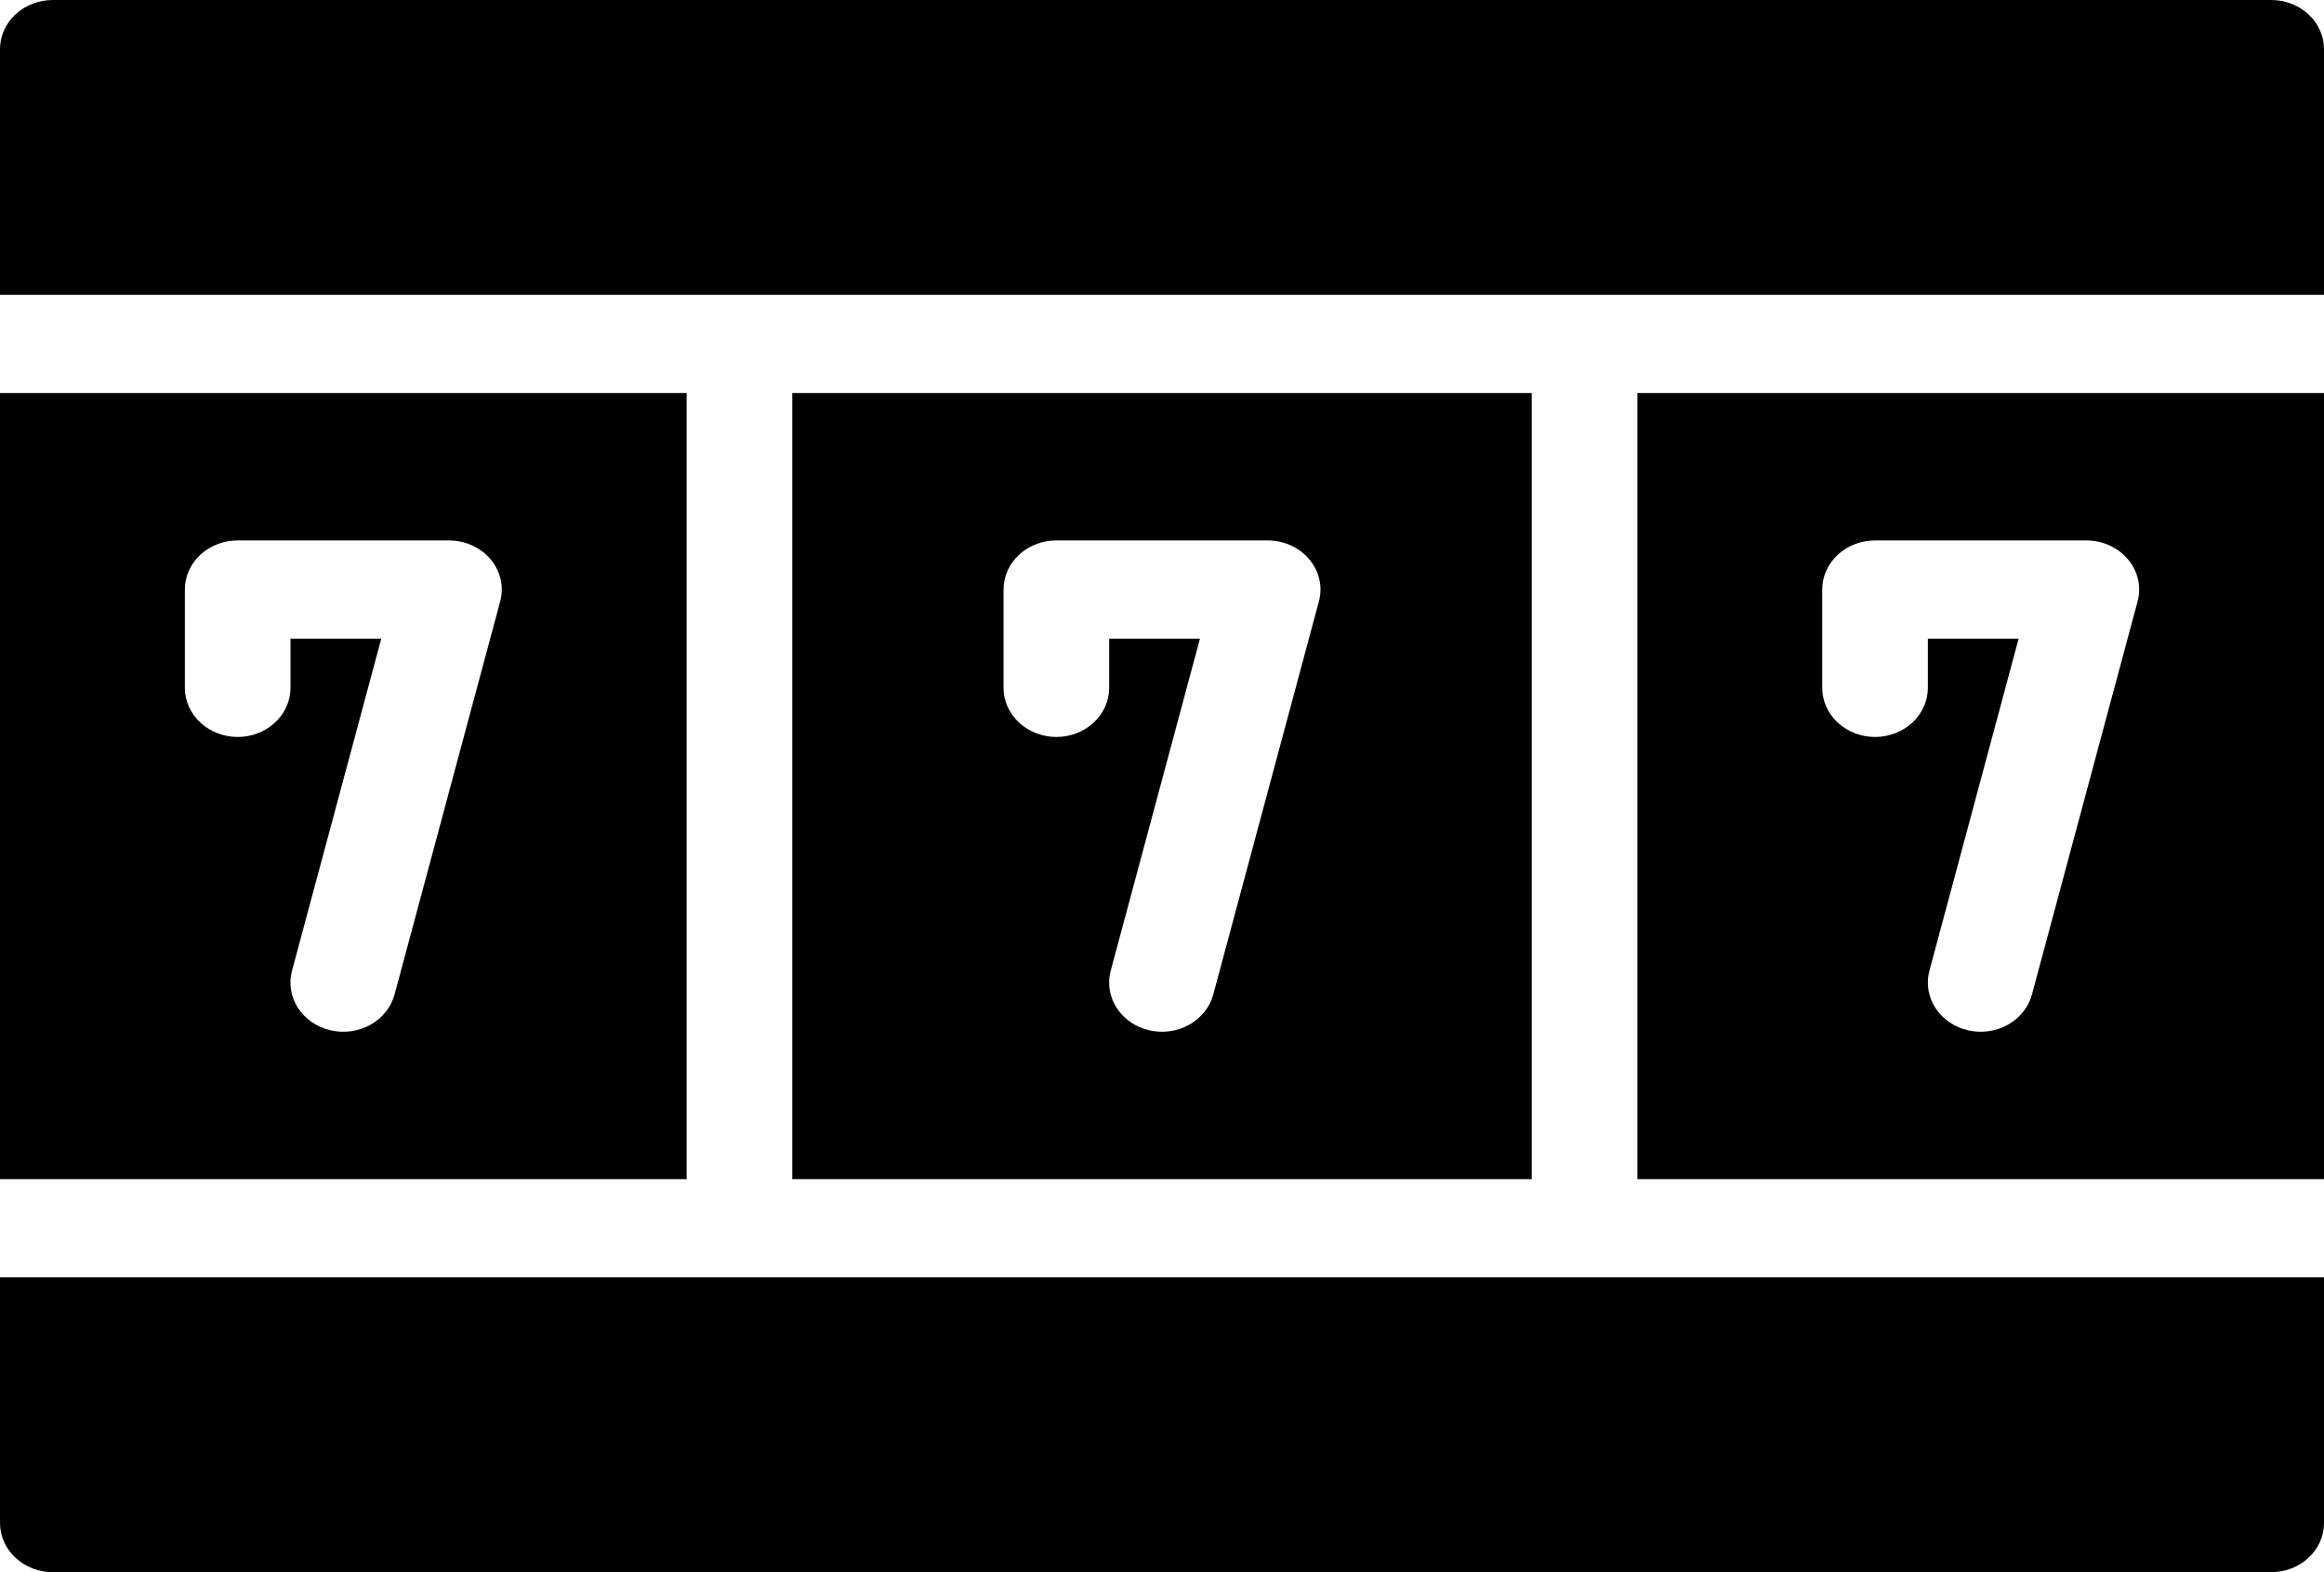<svg width="102" height="69" viewBox="0 0 102 69" fill="none" xmlns="http://www.w3.org/2000/svg">
<path d="M99.682 0H2.318C1.703 0 1.114 0.227 0.679 0.632C0.244 1.036 0 1.584 0 2.156V12.938H102V2.156C102 1.584 101.756 1.036 101.321 0.632C100.886 0.227 100.297 0 99.682 0Z" fill="#000"/>
<path d="M0 66.844C0 67.416 0.244 67.964 0.679 68.368C1.114 68.773 1.703 69 2.318 69H99.682C100.297 69 100.886 68.773 101.321 68.368C101.756 67.964 102 67.416 102 66.844V56.062H0V66.844Z" fill="#000"/>
<path d="M30.136 17.25H0V51.75H30.136V17.25ZM21.953 26.397L17.317 43.647C17.168 44.202 16.788 44.68 16.261 44.974C15.733 45.269 15.102 45.357 14.505 45.218C13.908 45.08 13.395 44.726 13.078 44.236C12.762 43.745 12.667 43.158 12.816 42.603L16.734 28.031H12.75V30.188C12.75 30.759 12.506 31.308 12.071 31.712C11.636 32.117 11.047 32.344 10.432 32.344C9.817 32.344 9.227 32.117 8.793 31.712C8.358 31.308 8.114 30.759 8.114 30.188V25.875C8.113 25.592 8.173 25.311 8.29 25.05C8.406 24.788 8.577 24.55 8.792 24.35C9.008 24.15 9.263 23.991 9.544 23.883C9.826 23.774 10.127 23.719 10.432 23.719H19.704C20.057 23.719 20.405 23.793 20.721 23.937C21.038 24.08 21.315 24.289 21.532 24.547C21.749 24.805 21.9 25.106 21.973 25.427C22.046 25.747 22.038 26.079 21.953 26.397Z" fill="#000"/>
<path d="M34.773 17.25V51.75H67.227V17.25H34.773ZM57.886 26.397L53.25 43.647C53.101 44.202 52.721 44.68 52.194 44.974C51.666 45.269 51.035 45.357 50.438 45.218C49.841 45.08 49.328 44.726 49.011 44.236C48.695 43.745 48.6 43.158 48.749 42.603L52.666 28.031H48.682V30.188C48.682 30.759 48.438 31.308 48.003 31.712C47.568 32.117 46.978 32.344 46.364 32.344C45.749 32.344 45.159 32.117 44.724 31.712C44.29 31.308 44.045 30.759 44.045 30.188V25.875C44.045 25.592 44.105 25.311 44.221 25.05C44.338 24.788 44.509 24.55 44.724 24.35C44.939 24.15 45.195 23.991 45.476 23.883C45.758 23.774 46.059 23.719 46.364 23.719H55.636C55.989 23.719 56.336 23.793 56.653 23.937C56.97 24.08 57.247 24.289 57.464 24.547C57.681 24.805 57.832 25.106 57.905 25.427C57.978 25.747 57.971 26.079 57.886 26.397Z" fill="#000"/>
<path d="M71.864 51.75H102V17.25H71.864V51.75ZM79.977 25.875C79.977 25.592 80.037 25.311 80.153 25.05C80.27 24.788 80.441 24.55 80.656 24.35C80.871 24.15 81.127 23.991 81.408 23.883C81.689 23.774 81.991 23.719 82.296 23.719H91.568C91.921 23.719 92.268 23.793 92.585 23.937C92.902 24.08 93.179 24.289 93.396 24.547C93.613 24.805 93.764 25.106 93.837 25.427C93.91 25.747 93.904 26.079 93.818 26.397L89.182 43.647C89.033 44.202 88.653 44.68 88.126 44.974C87.599 45.269 86.967 45.357 86.37 45.218C85.773 45.08 85.26 44.726 84.944 44.236C84.627 43.745 84.533 43.158 84.682 42.603L88.597 28.031H84.614V30.188C84.614 30.759 84.369 31.308 83.935 31.712C83.5 32.117 82.91 32.344 82.296 32.344C81.681 32.344 81.091 32.117 80.656 31.712C80.222 31.308 79.977 30.759 79.977 30.188V25.875Z" fill="#000"/>
</svg>
